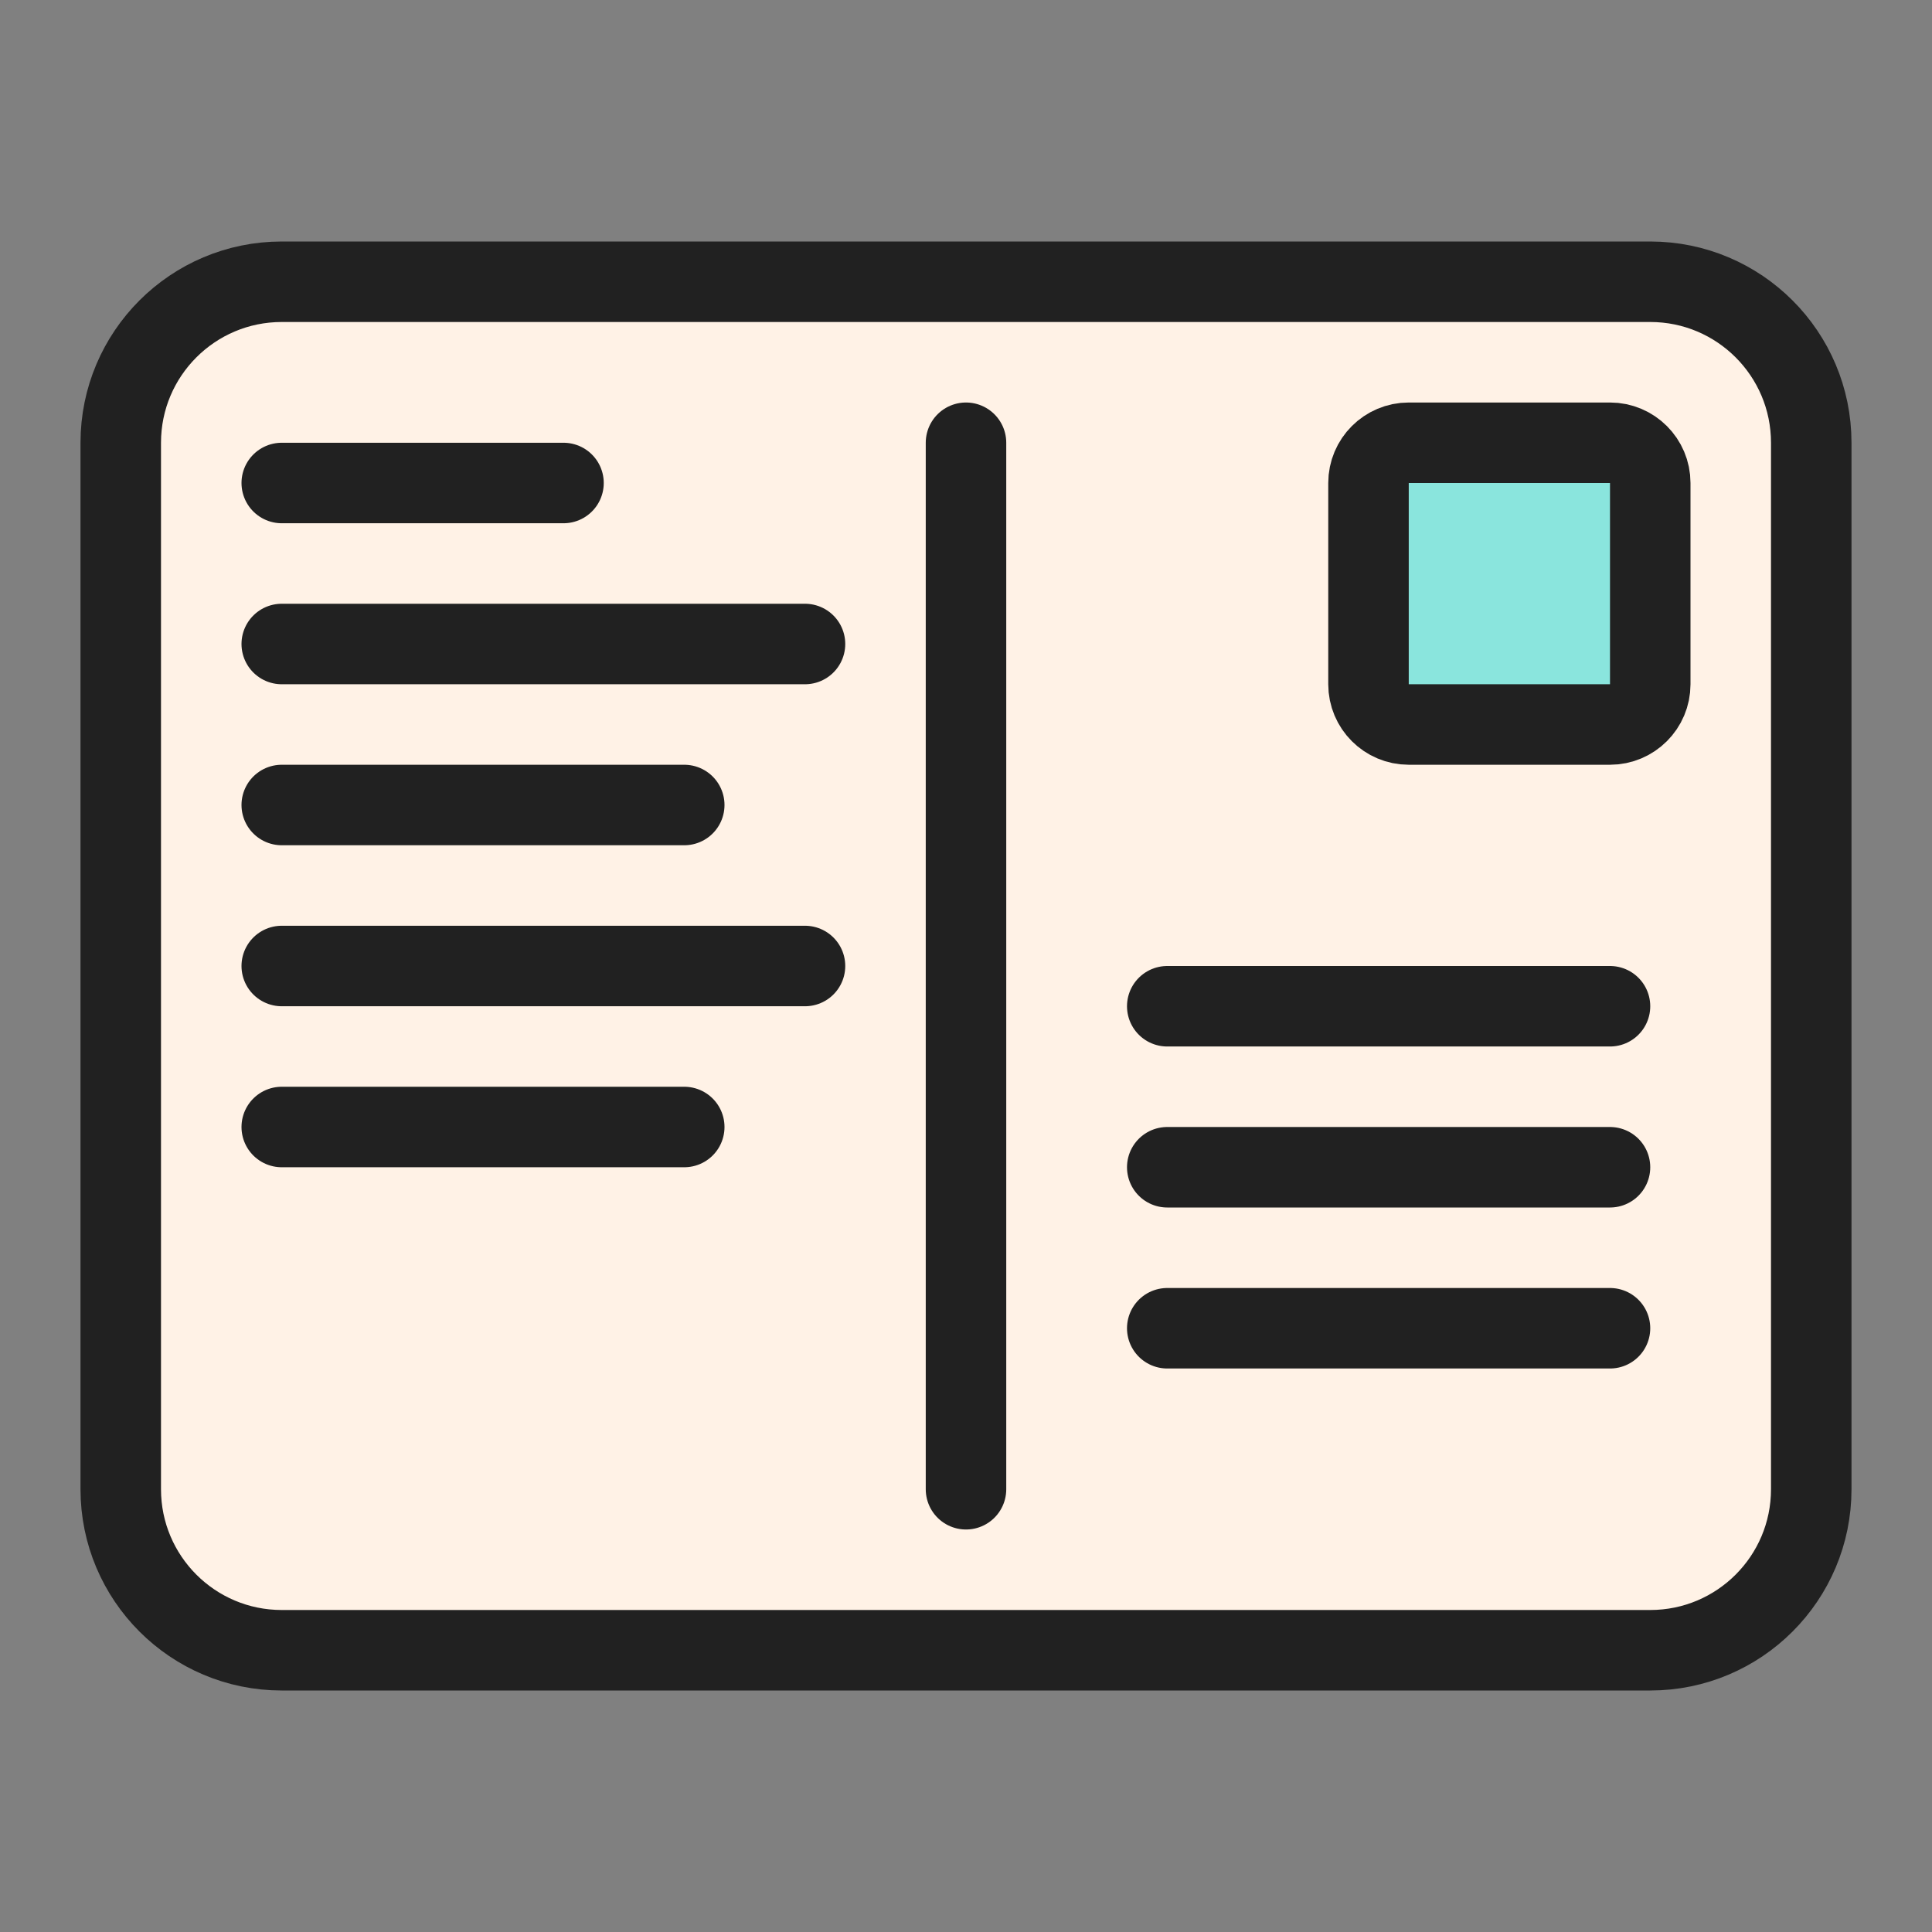 <svg width="48" height="48" viewBox="0 0 48 48" fill="none" xmlns="http://www.w3.org/2000/svg">
<rect x="0" y="0" width="48" height="48" fill="#808080" stroke="none"/>
<path d="M41 7H7C4.791 7 3 8.791 3 11V37C3 39.209 4.791 41 7 41H41C43.209 41 45 39.209 45 37V11C45 8.791 43.209 7 41 7Z" fill="#FFF2E6" stroke="#212121" stroke-width="2" stroke-linecap="round" stroke-linejoin="round"/>
<path d="M24 11V37" stroke="#212121" stroke-width="2" stroke-linecap="round" stroke-linejoin="round"/>
<path d="M40 11H35C34.448 11 34 11.448 34 12V17C34 17.552 34.448 18 35 18H40C40.552 18 41 17.552 41 17V12C41 11.448 40.552 11 40 11Z" fill="#8AE5DD" stroke="#212121" stroke-width="2" stroke-linecap="round" stroke-linejoin="round"/>
<path d="M29 25H40" stroke="#212121" stroke-width="2" stroke-linecap="round" stroke-linejoin="round"/>
<path d="M29 29H40" stroke="#212121" stroke-width="2" stroke-linecap="round" stroke-linejoin="round"/>
<path d="M29 33H40" stroke="#212121" stroke-width="2" stroke-linecap="round" stroke-linejoin="round"/>
<path d="M7 12H14" stroke="#212121" stroke-width="2" stroke-linecap="round" stroke-linejoin="round"/>
<path d="M7 16H20" stroke="#212121" stroke-width="2" stroke-linecap="round" stroke-linejoin="round"/>
<path d="M7 20H17" stroke="#212121" stroke-width="2" stroke-linecap="round" stroke-linejoin="round"/>
<path d="M7 24H20" stroke="#212121" stroke-width="2" stroke-linecap="round" stroke-linejoin="round"/>
<path d="M7 28H17" stroke="#212121" stroke-width="2" stroke-linecap="round" stroke-linejoin="round"/>
</svg>
